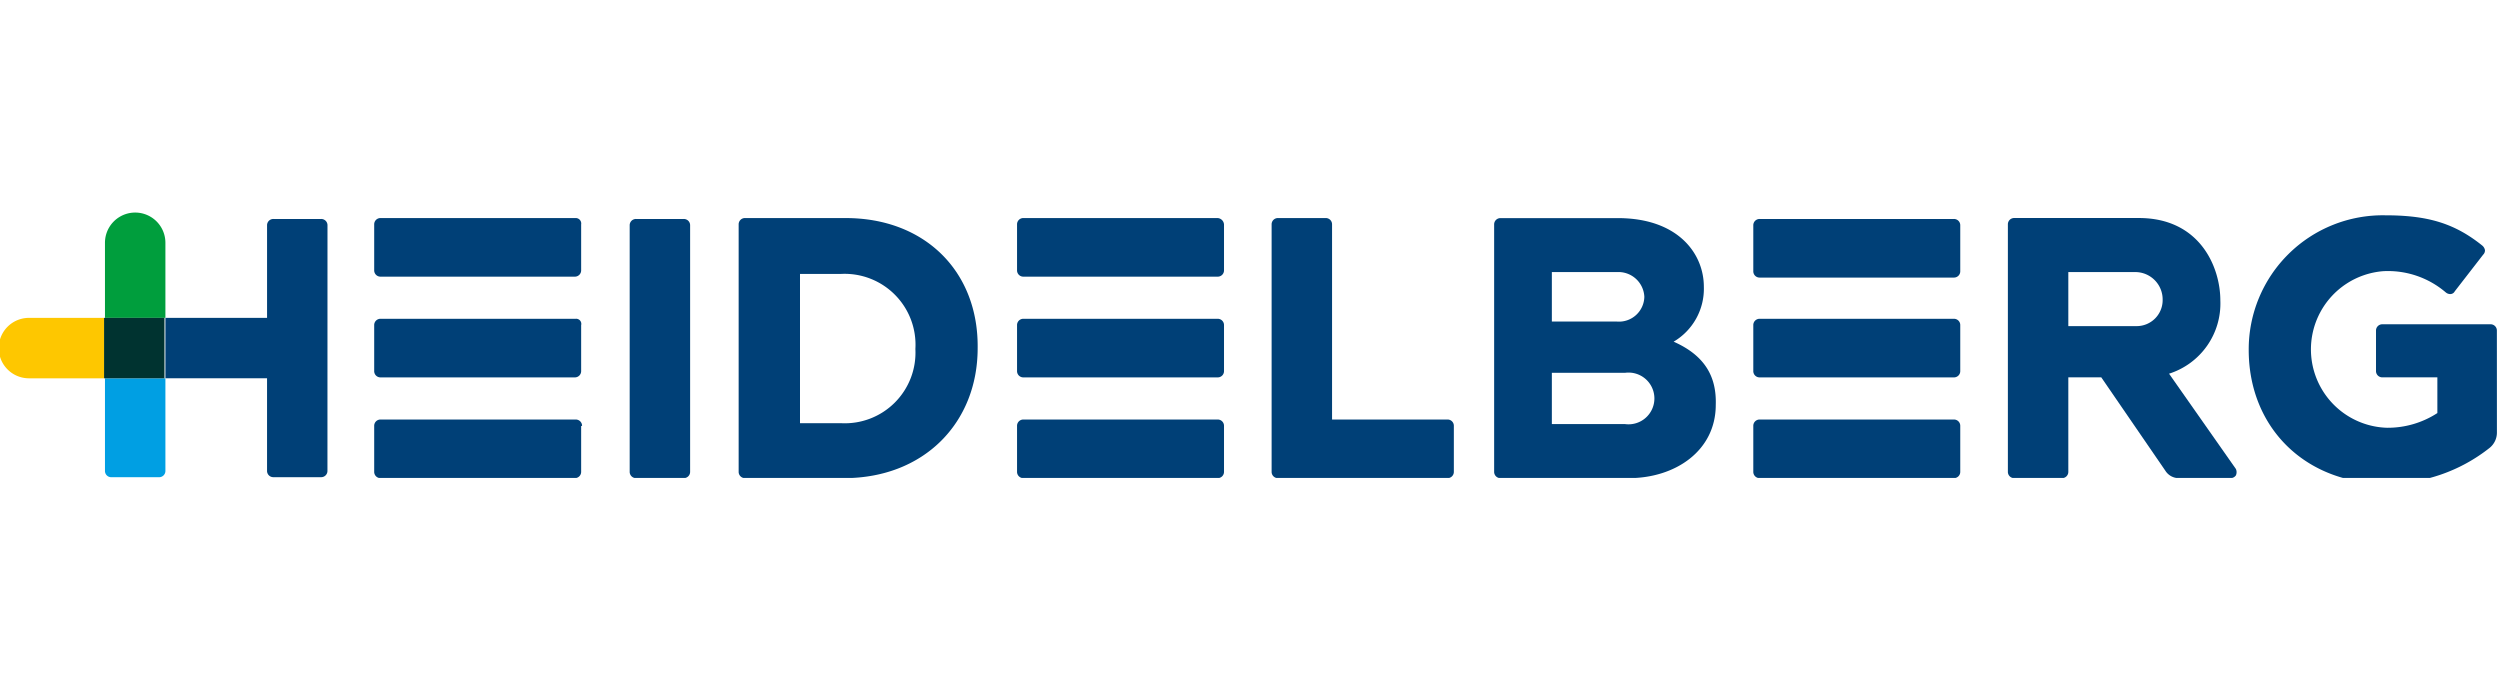 <svg xmlns="http://www.w3.org/2000/svg" xmlns:xlink="http://www.w3.org/1999/xlink" width="204" height="55" viewBox="0 0 204 55">
  <defs>
    <clipPath id="clip-path">
      <rect id="Rectangle_63" data-name="Rectangle 63" width="204" height="55" transform="translate(0.1)" fill="#fff"/>
    </clipPath>
    <clipPath id="clip-path-2">
      <rect id="Rectangle_52" data-name="Rectangle 52" width="204" height="22" transform="translate(0.1 0.105)" fill="#fff"/>
    </clipPath>
  </defs>
  <g id="Mask_Group_13" data-name="Mask Group 13" transform="translate(-0.1)" clip-path="url(#clip-path)">
    <g id="Mask_Group_1" data-name="Mask Group 1" transform="translate(0 16.895)" clip-path="url(#clip-path-2)">
      <g id="heidel-logo" transform="translate(-0.003 0.45)">
        <path id="Path_332" data-name="Path 332" d="M59.126,28.923A.511.511,0,0,0,58.6,28.4H54.718a.511.511,0,0,0-.523.523V36.47H45.9V41.4h8.294v7.547a.511.511,0,0,0,.523.523H58.6a.511.511,0,0,0,.523-.523Z" transform="translate(-32.3 -27.877)" fill="#004077"/>
        <path id="Path_333" data-name="Path 333" d="M44.232,36.293H39.3V30.166a2.466,2.466,0,0,1,4.932,0h0Z" transform="translate(-30.632 -27.7)" fill="#009e3d"/>
        <path id="Path_334" data-name="Path 334" d="M44.232,45.8H39.3v7.547a.511.511,0,0,0,.523.523h3.886a.511.511,0,0,0,.523-.523V45.8Z" transform="translate(-30.632 -32.275)" fill="#009fe3"/>
        <path id="Path_335" data-name="Path 335" d="M181.57,45.262a.511.511,0,0,0-.523-.523h-9.415V28.823a.511.511,0,0,0-.523-.523h-3.886a.511.511,0,0,0-.523.523V49a.511.511,0,0,0,.523.523h13.824A.511.511,0,0,0,181.57,49Z" transform="translate(-62.833 -27.852)" fill="#004077"/>
        <path id="Path_336" data-name="Path 336" d="M117.243,28.3h-8.22a.511.511,0,0,0-.523.523V49a.511.511,0,0,0,.523.523h8.07c6.5,0,10.91-4.483,10.91-10.611.075-6.277-4.334-10.611-10.76-10.611m5.679,10.686a5.766,5.766,0,0,1-6.053,6.053h-3.363V32.858h3.363a5.785,5.785,0,0,1,6.053,6.127" transform="translate(-48.123 -27.852)" fill="#004077"/>
        <path id="Path_337" data-name="Path 337" d="M101.532,28.923a.511.511,0,0,0-.523-.523H97.123a.511.511,0,0,0-.523.523v20.1a.511.511,0,0,0,.523.523h3.886a.511.511,0,0,0,.523-.523Z" transform="translate(-45.115 -27.877)" fill="#004077"/>
        <path id="Path_338" data-name="Path 338" d="M85.139,28.3H69.223a.511.511,0,0,0-.523.523v3.736a.511.511,0,0,0,.523.523H85.065a.511.511,0,0,0,.523-.523V28.823a.447.447,0,0,0-.448-.523" transform="translate(-38.063 -27.852)" fill="#004077"/>
        <path id="Path_339" data-name="Path 339" d="M85.139,39.3H69.223a.511.511,0,0,0-.523.523v3.736a.511.511,0,0,0,.523.523H85.065a.511.511,0,0,0,.523-.523V39.823a.42.42,0,0,0-.448-.523" transform="translate(-38.063 -30.632)" fill="#004077"/>
        <path id="Path_340" data-name="Path 340" d="M85.662,50.823a.511.511,0,0,0-.523-.523H69.223a.511.511,0,0,0-.523.523v3.736a.511.511,0,0,0,.523.523H85.065a.511.511,0,0,0,.523-.523V50.823Z" transform="translate(-38.063 -33.412)" fill="#004077"/>
        <path id="Path_341" data-name="Path 341" d="M155.265,28.3H139.423a.511.511,0,0,0-.523.523v3.736a.511.511,0,0,0,.523.523h15.842a.511.511,0,0,0,.523-.523V28.823a.561.561,0,0,0-.523-.523" transform="translate(-55.806 -27.852)" fill="#004077"/>
        <path id="Path_342" data-name="Path 342" d="M155.265,39.3H139.423a.511.511,0,0,0-.523.523v3.736a.511.511,0,0,0,.523.523h15.842a.511.511,0,0,0,.523-.523V39.823a.511.511,0,0,0-.523-.523" transform="translate(-55.806 -30.632)" fill="#004077"/>
        <path id="Path_343" data-name="Path 343" d="M155.788,50.823a.511.511,0,0,0-.523-.523H139.423a.511.511,0,0,0-.523.523v3.736a.511.511,0,0,0,.523.523h15.842a.511.511,0,0,0,.523-.523Z" transform="translate(-55.806 -33.412)" fill="#004077"/>
        <path id="Path_344" data-name="Path 344" d="M205.646,38.388a5.012,5.012,0,0,0,2.466-4.483c0-2.69-2.092-5.6-7.024-5.6h-9.565a.511.511,0,0,0-.523.523V49a.511.511,0,0,0,.523.523h10.461c3.811,0,7.1-2.242,7.1-5.978.075-2.316-.9-4.035-3.437-5.156m-9.938-5.679h5.305a2.114,2.114,0,0,1,2.242,2.018,2.07,2.07,0,0,1-2.242,2.018h-5.305Zm5.978,12.4h-5.978V40.928h5.978a2.111,2.111,0,1,1,0,4.185" transform="translate(-68.975 -27.852)" fill="#004077"/>
        <path id="Path_345" data-name="Path 345" d="M293.65,37.415a.511.511,0,0,0-.523-.523H284.31a.511.511,0,0,0-.523.523V40.7a.511.511,0,0,0,.523.523h4.484v2.914a7.437,7.437,0,0,1-4.11,1.2,6.4,6.4,0,0,1-.3-12.778,7.255,7.255,0,0,1,5.081,1.719.571.571,0,0,0,.374.149.411.411,0,0,0,.374-.224l2.316-2.989a.483.483,0,0,0,.149-.374.635.635,0,0,0-.224-.374C290.138,28.6,287.9,28,284.534,28A10.94,10.94,0,0,0,273.4,38.985c0,6.352,4.633,10.91,11.134,10.91a13.5,13.5,0,0,0,8.519-2.914,1.6,1.6,0,0,0,.6-1.27Z" transform="translate(-89.802 -27.776)" fill="#004077"/>
        <path id="Path_346" data-name="Path 346" d="M236.188,28.923a.511.511,0,0,0-.523-.523H219.823a.511.511,0,0,0-.523.523v3.736a.511.511,0,0,0,.523.523h15.842a.511.511,0,0,0,.523-.523Z" transform="translate(-76.128 -27.877)" fill="#004077"/>
        <path id="Path_347" data-name="Path 347" d="M236.188,39.823a.511.511,0,0,0-.523-.523H219.823a.511.511,0,0,0-.523.523v3.736a.511.511,0,0,0,.523.523h15.842a.511.511,0,0,0,.523-.523Z" transform="translate(-76.128 -30.632)" fill="#004077"/>
        <path id="Path_348" data-name="Path 348" d="M236.188,50.823a.511.511,0,0,0-.523-.523H219.823a.511.511,0,0,0-.523.523v3.736a.511.511,0,0,0,.523.523h15.842a.511.511,0,0,0,.523-.523Z" transform="translate(-76.128 -33.412)" fill="#004077"/>
        <path id="Path_349" data-name="Path 349" d="M265.258,49.522a.532.532,0,0,0,.448-.224.638.638,0,0,0,0-.523L260.252,41a6.006,6.006,0,0,0,4.185-5.978c0-2.69-1.644-6.725-6.651-6.725H247.623a.511.511,0,0,0-.523.523V49a.511.511,0,0,0,.523.523h3.886a.511.511,0,0,0,.523-.523V41.3h2.69l5.231,7.622a1.288,1.288,0,0,0,1.046.6ZM252.032,32.709h5.53a2.232,2.232,0,0,1,2.167,2.242,2.12,2.12,0,0,1-2.167,2.167h-5.53Z" transform="translate(-83.154 -27.852)" fill="#004077"/>
        <rect id="Rectangle_51" data-name="Rectangle 51" width="4.932" height="4.932" transform="translate(8.593 8.593)" fill="#003330"/>
        <path id="Path_350" data-name="Path 350" d="M36.293,39.2v4.932H30.166a2.466,2.466,0,0,1,0-4.932h6.127Z" transform="translate(-27.7 -30.607)" fill="#fec700"/>
      </g>
    </g>
  </g>
</svg>
